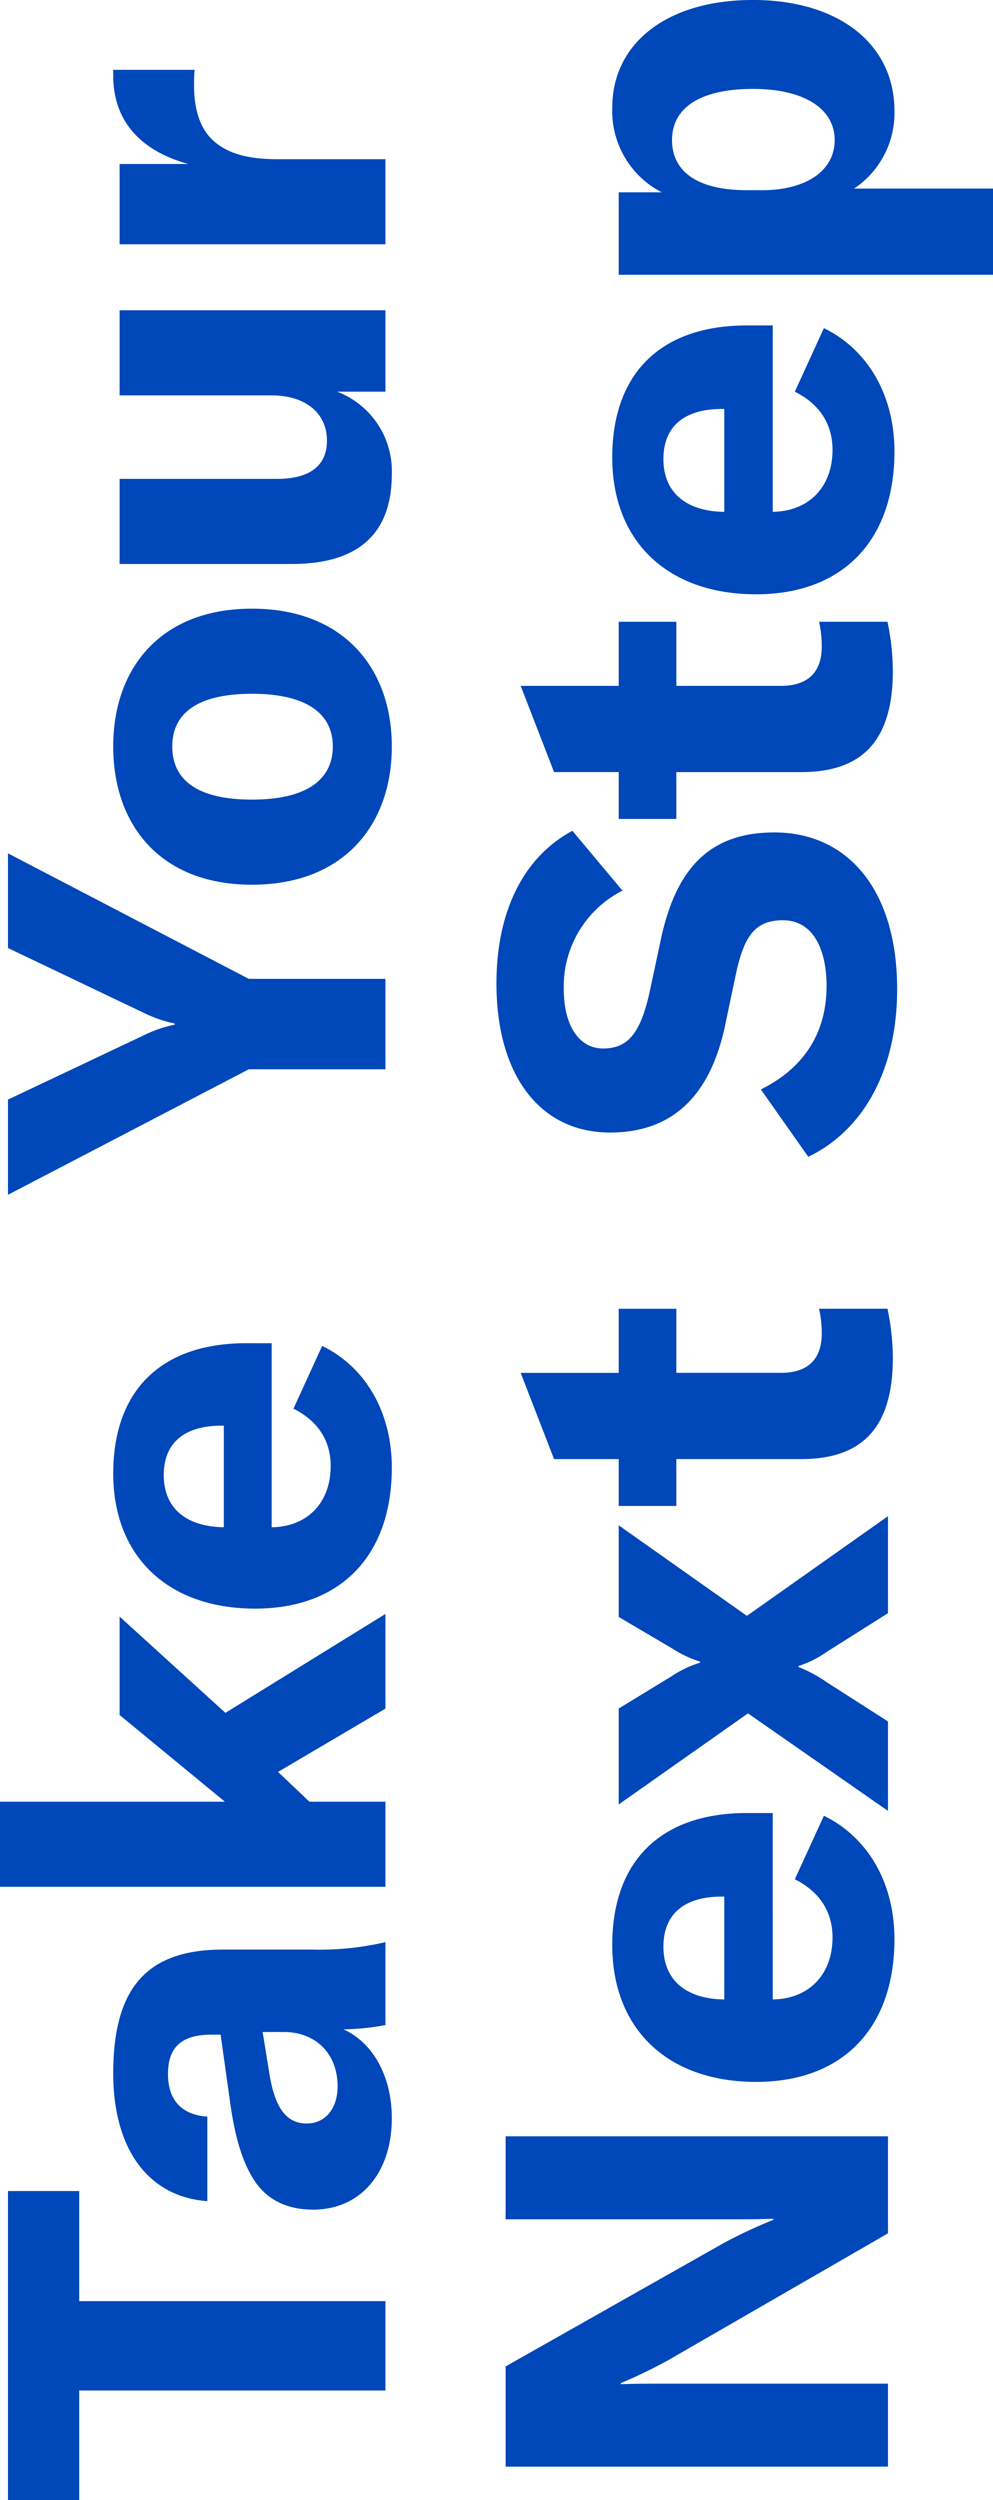<svg xmlns="http://www.w3.org/2000/svg" width="143.823" height="361.927" viewBox="0 0 143.823 361.927">
  <g id="Group_706" data-name="Group 706" transform="translate(-356.842 -720.28)">
    <path id="Path_85" data-name="Path 85" d="M.539-54.67v10.318H16.4V0H29.337V-44.352H45.276V-54.67ZM55.825.924c6.006,0,10.934-2.7,12.859-7.007A36.947,36.947,0,0,0,69.3,0H81.312a41.879,41.879,0,0,1-1.078-10.7V-23.485c0-11.088-5.544-15.939-17.941-15.939-10.934,0-17.864,5.082-18.48,13.629H56.056c.231-3.7,2.387-5.7,6.16-5.7,3.85,0,5.7,1.925,5.7,6.314v1.309L58.6-22.561c-5.852.77-9.548,2-12.089,3.773-2.618,1.848-3.927,4.7-3.927,8.316C42.581-3.619,47.894.924,55.825.924Zm4.62-7.854c-3.234,0-5.39-1.771-5.39-4.466,0-2.849,2.079-4.466,6.622-5.313L68.3-17.787v3.08C68.3-10.087,65.142-6.93,60.445-6.93ZM128.821,0,114.5-23.177,128.436-38.5H114.191L101.64-23.254V-55.825H89.32V0h12.32V-11.011l4.312-4.543L115.115,0Zm39.193-20.174c0-12.243-6.776-19.25-18.865-19.25-12.012,0-19.558,7.931-19.558,20.559,0,12.474,7.777,19.789,20.4,19.789,8.008,0,14.553-3.773,17.633-10.087l-9.086-4.158c-1.771,3.542-4.62,5.39-8.316,5.39-5.236,0-8.778-3.311-8.855-8.547h26.642Zm-26.642-3.234c.077-5.467,2.772-8.7,7.546-8.7,4.62,0,7.161,2.926,7.161,8.393v.308Zm79.387,3.619L238.931-54.67H225.225L215.6-34.5a18.614,18.614,0,0,0-1.309,4h-.154a18.614,18.614,0,0,0-1.309-4L203.28-54.67H189.5l18.172,34.881V0h13.09ZM254.408.924c11.319,0,19.943-7.007,19.943-20.251s-8.624-20.1-19.943-20.1c-11.4,0-20.02,6.853-20.02,20.1S243.012.924,254.408.924Zm0-8.547c-4.851,0-7.7-3.85-7.7-11.7,0-7.931,2.849-11.55,7.7-11.55,4.774,0,7.623,3.619,7.623,11.55C262.031-11.473,259.182-7.623,254.408-7.623ZM293.832.924a12.313,12.313,0,0,0,11.935-7.931V0h11.781V-38.5h-12.32v22.022c0,4.851-2.541,8.008-6.545,8.008-3.619,0-5.544-2.464-5.544-7.238V-38.5h-12.32v24.948C280.819-4.543,284.669.924,293.832.924ZM338.723-38.5H327.1V0h12.32V-15.708c0-3.927.693-7.392,3.157-9.7,1.617-1.463,4.081-2.31,7.469-2.31a22.394,22.394,0,0,1,2.31.077V-39.424h-.847c-6.545,0-10.857,3.927-12.782,10.857Z" transform="translate(412.667 1082.746) rotate(-90)" fill="#0047ba"/>
    <path id="Path_84" data-name="Path 84" d="M17.394,0V-31.356c0-2.73,0-5.07-.078-7.332h.156A74.077,74.077,0,0,0,20.748-31.9L39.156,0H53.2V-55.38H41.184v31.668c0,2.652,0,4.914.078,7.1h-.156a71.564,71.564,0,0,0-3.354-7.176L19.89-55.38H5.382V0ZM100-20.436c0-12.4-6.864-19.5-19.11-19.5-12.168,0-19.812,8.034-19.812,20.826C61.074-6.474,68.952.936,81.744.936c8.112,0,14.742-3.822,17.862-10.218l-9.2-4.212c-1.794,3.588-4.68,5.46-8.424,5.46-5.3,0-8.892-3.354-8.97-8.658H100ZM73.008-23.712c.078-5.538,2.808-8.814,7.644-8.814,4.68,0,7.254,2.964,7.254,8.5v.312ZM113.256,0l5.694-8.892a19.538,19.538,0,0,0,2.184-4.056h.156a14.914,14.914,0,0,0,2.028,4.056L128.934,0h14.04l-14.43-20.436L141.648-39h-13.26l-4.6,7.8a16.549,16.549,0,0,0-1.872,3.978h-.156a15.087,15.087,0,0,0-1.872-3.978L115.128-39H101.244l13.182,18.72L100.308,0Zm37.986-30.654v18.1c0,8.58,4.29,13.26,14.664,13.26a35.722,35.722,0,0,0,7.1-.78V-9.984a16.3,16.3,0,0,1-3.588.39c-3.744,0-5.694-2.028-5.694-5.928V-30.654H173V-39h-9.282V-53.2l-12.48,4.836V-39h-6.786v8.346Zm68.016,31.98c14.508,0,22.7-7.254,22.7-17.784,0-9.516-5.382-14.2-15.21-16.38l-8.034-1.716c-5.85-1.326-8.034-3.12-8.034-6.708,0-3.51,3.354-5.694,8.58-5.694a15.534,15.534,0,0,1,14.274,8.5l8.658-7.254c-3.978-7.41-12.168-11-22.074-11-13.338,0-21.606,6.318-21.606,16.458,0,9.282,5.616,14.508,15.288,16.614l7.41,1.56c5.616,1.17,8.034,2.73,8.034,6.864,0,4.368-4.212,6.318-9.516,6.318-7.332,0-12.168-3.822-14.976-9.516L195-11.544C198.744-3.744,207.324,1.326,219.258,1.326Zm31.434-31.98v18.1c0,8.58,4.29,13.26,14.664,13.26a35.722,35.722,0,0,0,7.1-.78V-9.984a16.3,16.3,0,0,1-3.588.39c-3.744,0-5.694-2.028-5.694-5.928V-30.654h9.282V-39h-9.282V-53.2l-12.48,4.836V-39h-6.786v8.346Zm64.662,10.218c0-12.4-6.864-19.5-19.11-19.5-12.168,0-19.812,8.034-19.812,20.826C276.432-6.474,284.31.936,297.1.936c8.112,0,14.742-3.822,17.862-10.218l-9.2-4.212c-1.794,3.588-4.68,5.46-8.424,5.46-5.3,0-8.892-3.354-8.97-8.658h26.988Zm-26.988-3.276c.078-5.538,2.808-8.814,7.644-8.814,4.68,0,7.254,2.964,7.254,8.5v.312Zm46.8,38.922V-4.914A13.146,13.146,0,0,0,346.4.936c9.672,0,16.068-8.034,16.068-20.514,0-12.4-6.24-20.358-15.6-20.358A13.247,13.247,0,0,0,334.62-32.76V-39H322.686V15.21Zm7.02-22.932c-4.446,0-7.254-4.134-7.254-10.53v-2.184c0-7.1,2.652-10.842,7.254-10.842,4.758,0,7.41,4.212,7.41,11.7C349.6-12.246,346.788-7.722,342.186-7.722Z" transform="translate(485.455 1082.746) rotate(-90)" fill="#0047ba"/>
  </g>
</svg>
